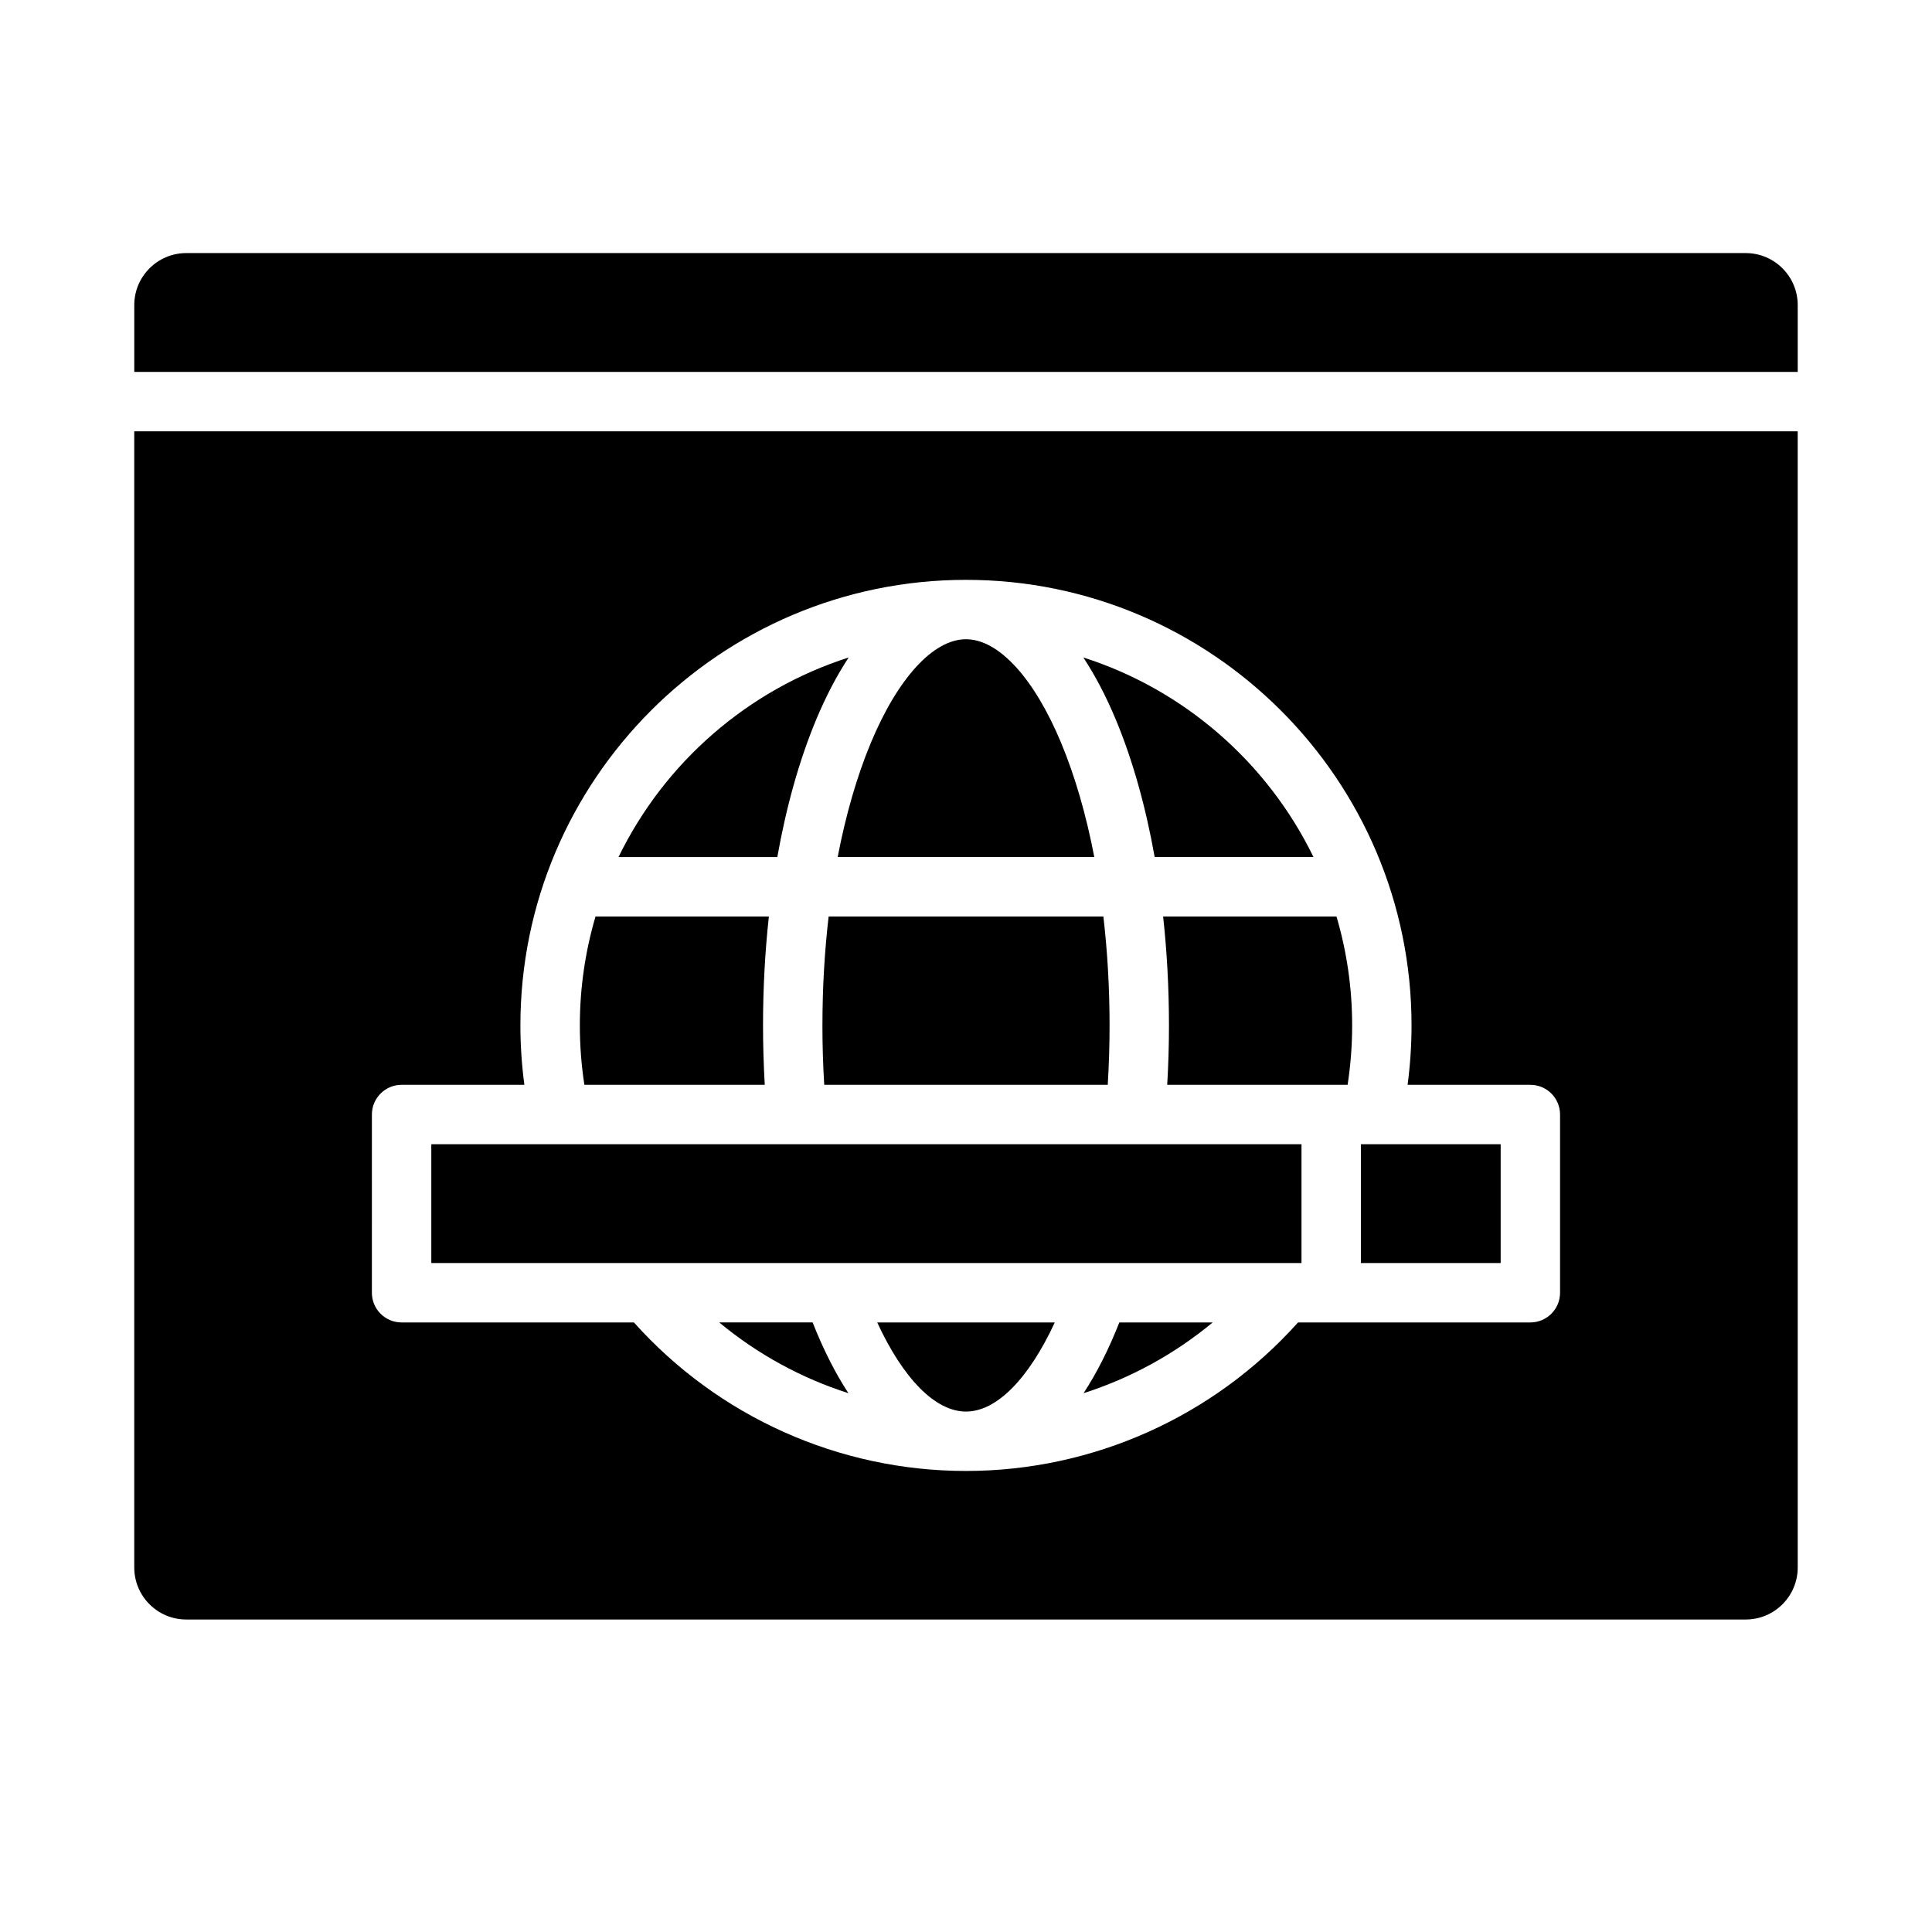 <?xml version="1.0" encoding="UTF-8"?>
<!-- Uploaded to: SVG Repo, www.svgrepo.com, Generator: SVG Repo Mixer Tools -->
<svg fill="#000000" width="800px" height="800px" version="1.1" viewBox="144 144 512 512" xmlns="http://www.w3.org/2000/svg">
 <g>
  <path d="m504.65 447.23h37.043v31.488h-37.043z"/>
  <path d="m453.79 415.74c0 5.273-0.164 10.539-0.465 15.742h47.805c0.801-5.188 1.203-10.465 1.203-15.742 0-10.02-1.453-19.707-4.152-28.863h-45.941c1.016 9.324 1.547 19.004 1.547 28.863z"/>
  <path d="m450 371.13h42.086c-12.156-24.992-34.191-44.324-60.996-52.895 3.133 4.75 6.031 10.273 8.645 16.547 4.434 10.645 7.887 22.973 10.266 36.348z"/>
  <path d="m361.95 415.74c0 5.277 0.16 10.555 0.48 15.742h75.133c0.32-5.195 0.484-10.469 0.484-15.742 0-9.914-0.566-19.602-1.641-28.863h-72.812c-1.074 9.266-1.641 18.949-1.641 28.863z"/>
  <path d="m334.61 494.46c10.137 8.422 21.77 14.766 34.23 18.75-3.469-5.293-6.648-11.566-9.484-18.75z"/>
  <path d="m400 518.08c8.098 0 16.609-8.672 23.527-23.617h-47.059c6.918 14.953 15.422 23.617 23.531 23.617z"/>
  <path d="m431.15 513.21c12.457-3.984 24.086-10.332 34.223-18.746h-24.738c-2.836 7.184-6.016 13.453-9.484 18.746z"/>
  <path d="m179.58 559.41c0 7.598 6.18 13.777 13.777 13.777h413.28c7.598 0 13.777-6.18 13.777-13.777l-0.004-301.11h-440.83zm62.977-120.05c0-4.348 3.523-7.871 7.871-7.871h32.535c-0.691-5.207-1.051-10.473-1.051-15.742 0-65.109 52.973-118.08 118.08-118.08s118.08 52.969 118.08 118.08c0 5.269-0.355 10.539-1.047 15.742h32.535c4.348 0 7.871 3.523 7.871 7.871v47.23c0 4.348-3.523 7.871-7.871 7.871h-61.566c-22.398 25.023-54.41 39.359-88 39.359-33.625 0-65.59-14.328-88-39.359h-61.57c-4.348 0-7.871-3.523-7.871-7.871z"/>
  <path d="m258.3 447.23h230.61v31.488h-230.61z"/>
  <path d="m606.64 211.07h-413.28c-7.598 0-13.777 6.18-13.777 13.777v17.711h440.83v-17.711c0-7.598-6.18-13.777-13.777-13.777z"/>
  <path d="m360.26 334.79c2.613-6.269 5.512-11.793 8.645-16.547-26.805 8.566-48.84 27.898-60.996 52.895h42.086c2.379-13.375 5.828-25.703 10.266-36.348z"/>
  <path d="m434 371.13c-2.141-11.148-5.094-21.398-8.801-30.293-7.156-17.18-16.578-27.434-25.203-27.434s-18.047 10.258-25.203 27.434c-3.707 8.895-6.66 19.145-8.801 30.293h68.012z"/>
  <path d="m346.67 431.49c-0.301-5.203-0.461-10.473-0.461-15.742 0-9.863 0.531-19.539 1.547-28.863h-45.941c-2.695 9.16-4.152 18.844-4.152 28.863 0 5.281 0.402 10.555 1.203 15.742z"/>
 </g>
</svg>
